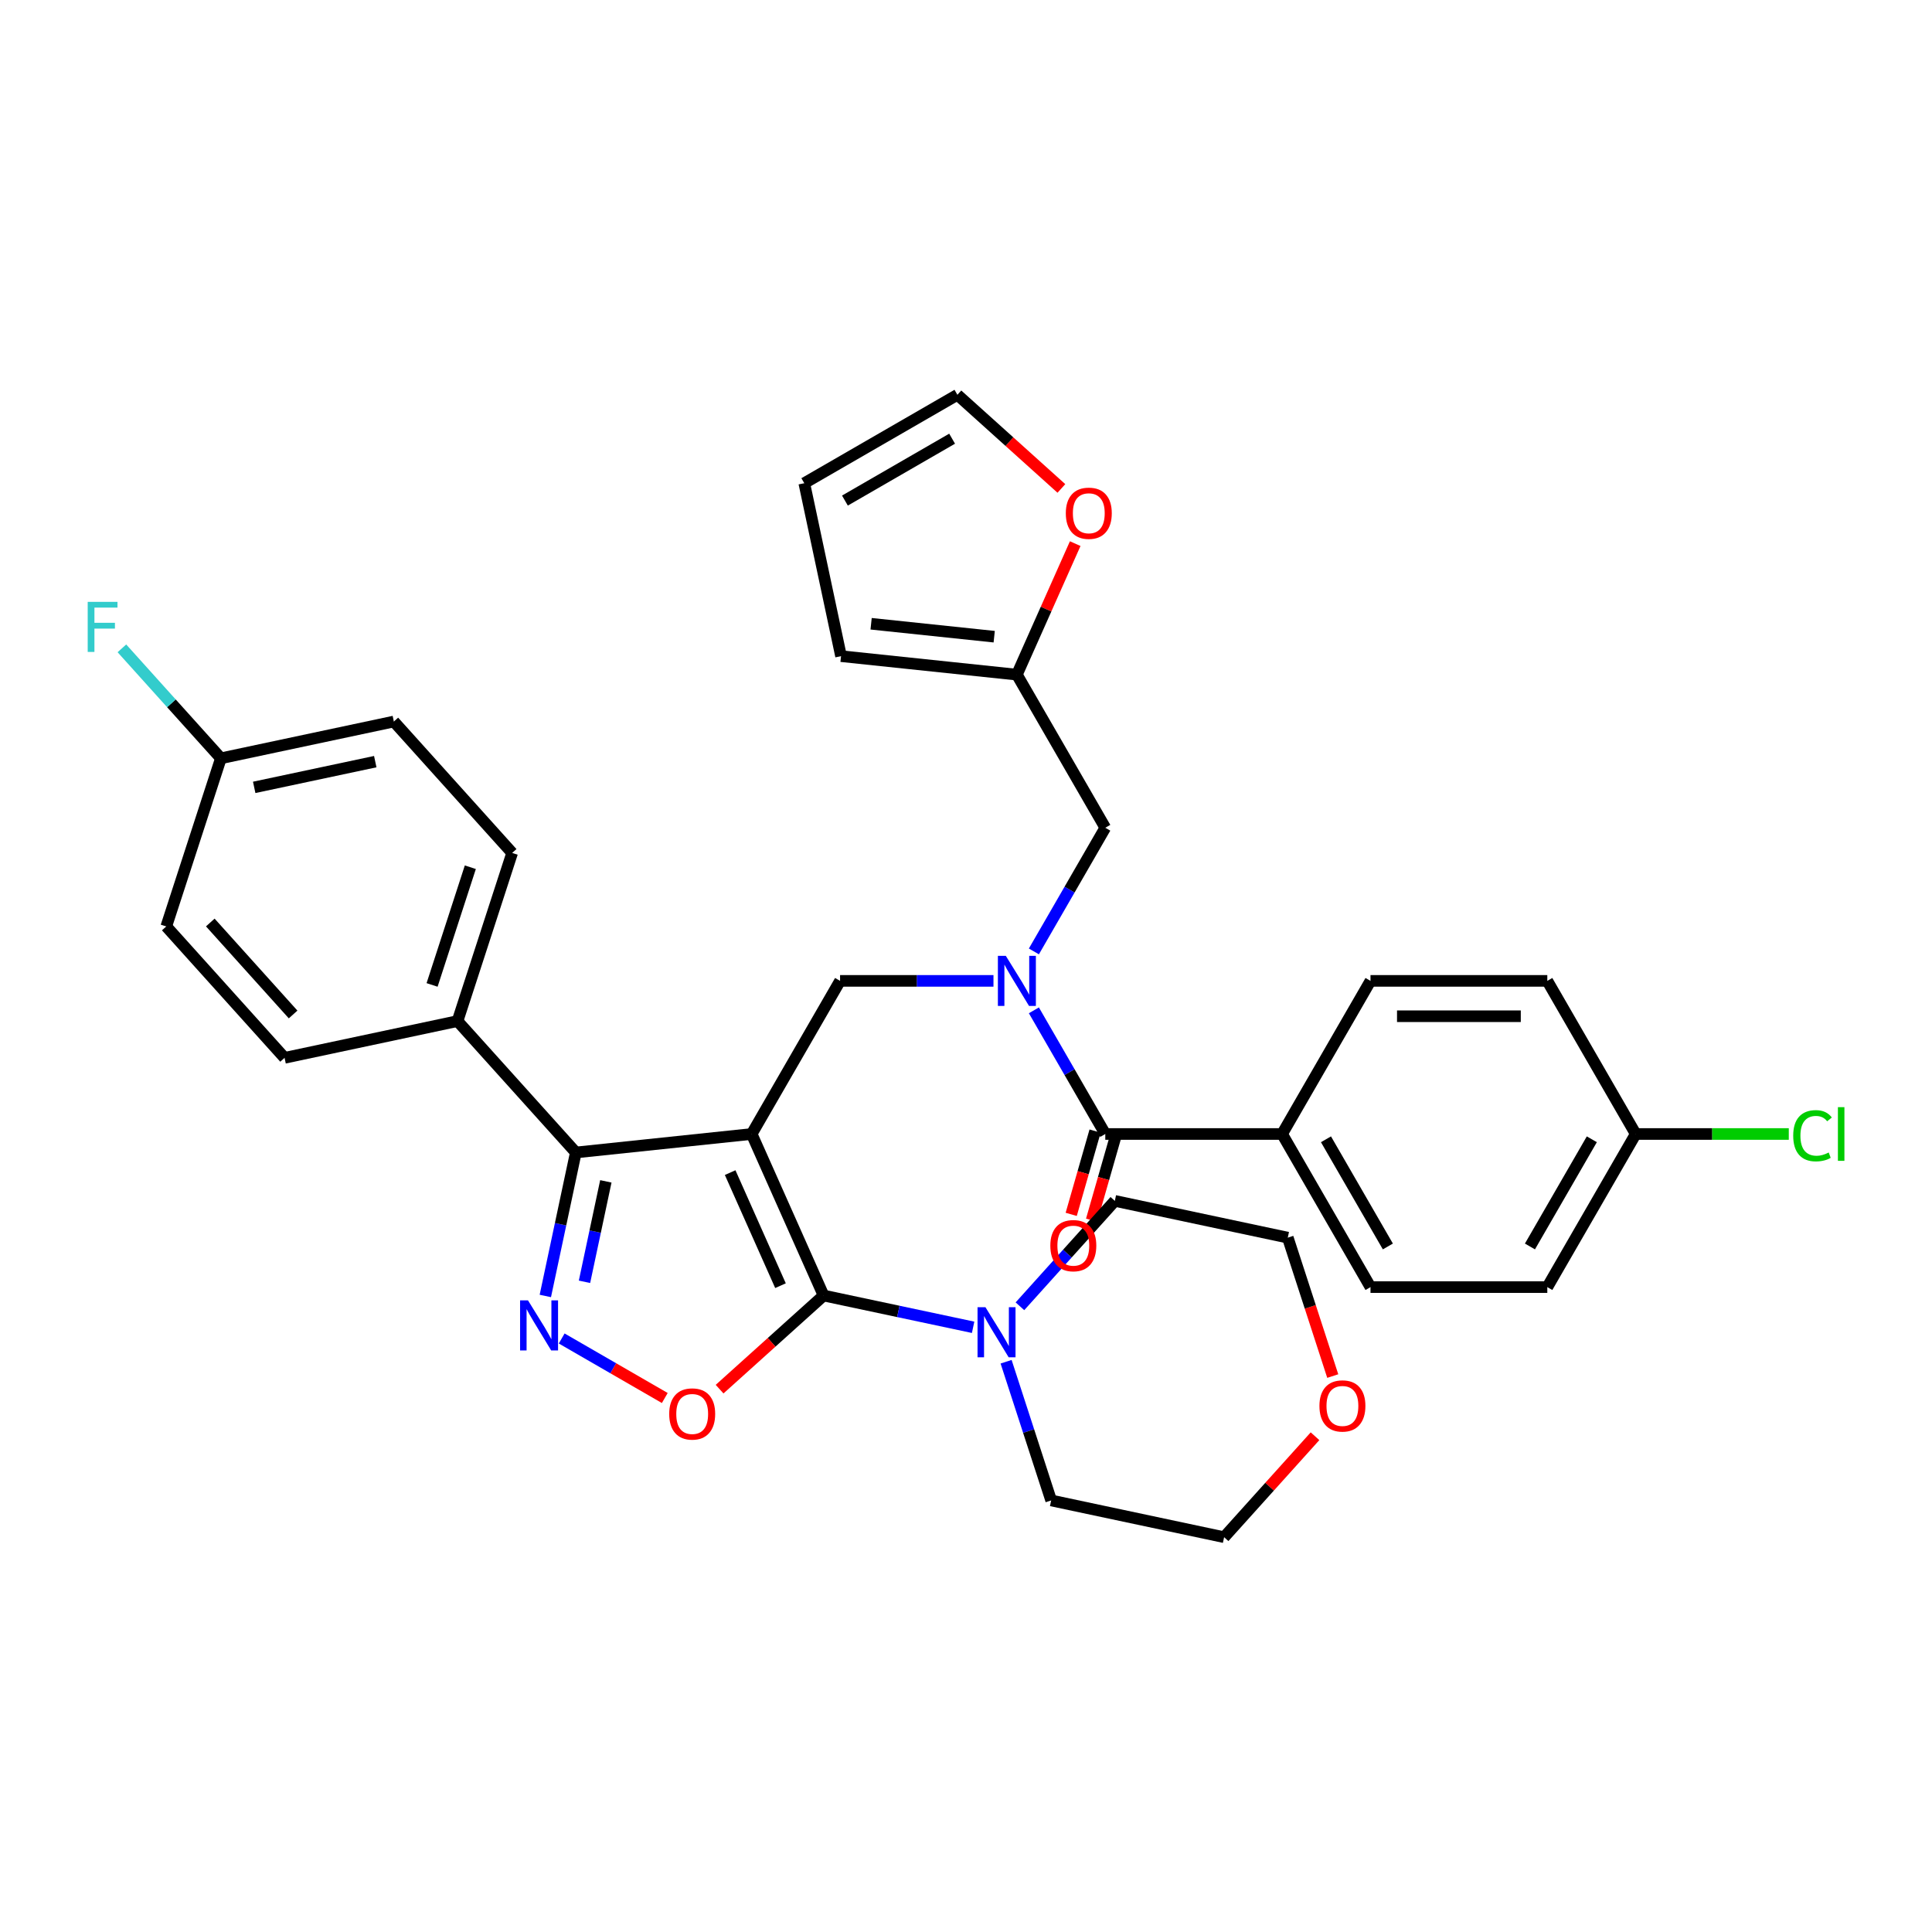 <?xml version='1.0' encoding='iso-8859-1'?>
<svg version='1.1' baseProfile='full'
              xmlns='http://www.w3.org/2000/svg'
                      xmlns:rdkit='http://www.rdkit.org/xml'
                      xmlns:xlink='http://www.w3.org/1999/xlink'
                  xml:space='preserve'
width='1000px' height='1000px' viewBox='0 0 1000 1000'>
<!-- END OF HEADER -->
<rect style='opacity:1.0;fill:#FFFFFF;stroke:none' width='1000' height='1000' x='0' y='0'> </rect>
<path class='bond-0' d='M 663.609,586.955 L 709.367,666.21' style='fill:none;fill-rule:evenodd;stroke:#000000;stroke-width:6px;stroke-linecap:butt;stroke-linejoin:miter;stroke-opacity:1' />
<path class='bond-0' d='M 686.324,589.692 L 718.355,645.17' style='fill:none;fill-rule:evenodd;stroke:#000000;stroke-width:6px;stroke-linecap:butt;stroke-linejoin:miter;stroke-opacity:1' />
<path class='bond-1' d='M 663.609,586.955 L 709.367,507.7' style='fill:none;fill-rule:evenodd;stroke:#000000;stroke-width:6px;stroke-linecap:butt;stroke-linejoin:miter;stroke-opacity:1' />
<path class='bond-2' d='M 663.609,586.955 L 572.094,586.955' style='fill:none;fill-rule:evenodd;stroke:#000000;stroke-width:6px;stroke-linecap:butt;stroke-linejoin:miter;stroke-opacity:1' />
<path class='bond-3' d='M 514.219,507.7 L 474.52,507.7' style='fill:none;fill-rule:evenodd;stroke:#0000FF;stroke-width:6px;stroke-linecap:butt;stroke-linejoin:miter;stroke-opacity:1' />
<path class='bond-3' d='M 474.52,507.7 L 434.82,507.7' style='fill:none;fill-rule:evenodd;stroke:#000000;stroke-width:6px;stroke-linecap:butt;stroke-linejoin:miter;stroke-opacity:1' />
<path class='bond-4' d='M 535.138,522.946 L 553.616,554.951' style='fill:none;fill-rule:evenodd;stroke:#0000FF;stroke-width:6px;stroke-linecap:butt;stroke-linejoin:miter;stroke-opacity:1' />
<path class='bond-4' d='M 553.616,554.951 L 572.094,586.955' style='fill:none;fill-rule:evenodd;stroke:#000000;stroke-width:6px;stroke-linecap:butt;stroke-linejoin:miter;stroke-opacity:1' />
<path class='bond-5' d='M 535.138,492.453 L 553.616,460.449' style='fill:none;fill-rule:evenodd;stroke:#0000FF;stroke-width:6px;stroke-linecap:butt;stroke-linejoin:miter;stroke-opacity:1' />
<path class='bond-5' d='M 553.616,460.449 L 572.094,428.445' style='fill:none;fill-rule:evenodd;stroke:#000000;stroke-width:6px;stroke-linecap:butt;stroke-linejoin:miter;stroke-opacity:1' />
<path class='bond-6' d='M 566.815,585.442 L 560.636,606.998' style='fill:none;fill-rule:evenodd;stroke:#000000;stroke-width:6px;stroke-linecap:butt;stroke-linejoin:miter;stroke-opacity:1' />
<path class='bond-6' d='M 560.636,606.998 L 554.456,628.554' style='fill:none;fill-rule:evenodd;stroke:#FF0000;stroke-width:6px;stroke-linecap:butt;stroke-linejoin:miter;stroke-opacity:1' />
<path class='bond-6' d='M 577.372,588.468 L 571.192,610.024' style='fill:none;fill-rule:evenodd;stroke:#000000;stroke-width:6px;stroke-linecap:butt;stroke-linejoin:miter;stroke-opacity:1' />
<path class='bond-6' d='M 571.192,610.024 L 565.012,631.58' style='fill:none;fill-rule:evenodd;stroke:#FF0000;stroke-width:6px;stroke-linecap:butt;stroke-linejoin:miter;stroke-opacity:1' />
<path class='bond-7' d='M 709.367,666.21 L 800.883,666.21' style='fill:none;fill-rule:evenodd;stroke:#000000;stroke-width:6px;stroke-linecap:butt;stroke-linejoin:miter;stroke-opacity:1' />
<path class='bond-8' d='M 709.367,507.7 L 800.883,507.7' style='fill:none;fill-rule:evenodd;stroke:#000000;stroke-width:6px;stroke-linecap:butt;stroke-linejoin:miter;stroke-opacity:1' />
<path class='bond-8' d='M 723.095,526.003 L 787.156,526.003' style='fill:none;fill-rule:evenodd;stroke:#000000;stroke-width:6px;stroke-linecap:butt;stroke-linejoin:miter;stroke-opacity:1' />
<path class='bond-9' d='M 389.062,586.955 L 426.285,670.559' style='fill:none;fill-rule:evenodd;stroke:#000000;stroke-width:6px;stroke-linecap:butt;stroke-linejoin:miter;stroke-opacity:1' />
<path class='bond-9' d='M 377.925,606.94 L 403.981,665.463' style='fill:none;fill-rule:evenodd;stroke:#000000;stroke-width:6px;stroke-linecap:butt;stroke-linejoin:miter;stroke-opacity:1' />
<path class='bond-10' d='M 389.062,586.955 L 298.048,596.521' style='fill:none;fill-rule:evenodd;stroke:#000000;stroke-width:6px;stroke-linecap:butt;stroke-linejoin:miter;stroke-opacity:1' />
<path class='bond-11' d='M 389.062,586.955 L 434.82,507.7' style='fill:none;fill-rule:evenodd;stroke:#000000;stroke-width:6px;stroke-linecap:butt;stroke-linejoin:miter;stroke-opacity:1' />
<path class='bond-12' d='M 426.285,670.559 L 399.373,694.791' style='fill:none;fill-rule:evenodd;stroke:#000000;stroke-width:6px;stroke-linecap:butt;stroke-linejoin:miter;stroke-opacity:1' />
<path class='bond-12' d='M 399.373,694.791 L 372.461,719.023' style='fill:none;fill-rule:evenodd;stroke:#FF0000;stroke-width:6px;stroke-linecap:butt;stroke-linejoin:miter;stroke-opacity:1' />
<path class='bond-13' d='M 426.285,670.559 L 464.985,678.785' style='fill:none;fill-rule:evenodd;stroke:#000000;stroke-width:6px;stroke-linecap:butt;stroke-linejoin:miter;stroke-opacity:1' />
<path class='bond-13' d='M 464.985,678.785 L 503.684,687.01' style='fill:none;fill-rule:evenodd;stroke:#0000FF;stroke-width:6px;stroke-linecap:butt;stroke-linejoin:miter;stroke-opacity:1' />
<path class='bond-14' d='M 344.091,723.605 L 317.409,708.2' style='fill:none;fill-rule:evenodd;stroke:#FF0000;stroke-width:6px;stroke-linecap:butt;stroke-linejoin:miter;stroke-opacity:1' />
<path class='bond-14' d='M 317.409,708.2 L 290.728,692.796' style='fill:none;fill-rule:evenodd;stroke:#0000FF;stroke-width:6px;stroke-linecap:butt;stroke-linejoin:miter;stroke-opacity:1' />
<path class='bond-15' d='M 282.261,670.79 L 290.155,633.656' style='fill:none;fill-rule:evenodd;stroke:#0000FF;stroke-width:6px;stroke-linecap:butt;stroke-linejoin:miter;stroke-opacity:1' />
<path class='bond-15' d='M 290.155,633.656 L 298.048,596.521' style='fill:none;fill-rule:evenodd;stroke:#000000;stroke-width:6px;stroke-linecap:butt;stroke-linejoin:miter;stroke-opacity:1' />
<path class='bond-15' d='M 302.533,663.455 L 308.058,637.461' style='fill:none;fill-rule:evenodd;stroke:#0000FF;stroke-width:6px;stroke-linecap:butt;stroke-linejoin:miter;stroke-opacity:1' />
<path class='bond-15' d='M 308.058,637.461 L 313.583,611.467' style='fill:none;fill-rule:evenodd;stroke:#000000;stroke-width:6px;stroke-linecap:butt;stroke-linejoin:miter;stroke-opacity:1' />
<path class='bond-16' d='M 298.048,596.521 L 236.812,528.511' style='fill:none;fill-rule:evenodd;stroke:#000000;stroke-width:6px;stroke-linecap:butt;stroke-linejoin:miter;stroke-opacity:1' />
<path class='bond-17' d='M 549.374,252.814 L 522.461,228.582' style='fill:none;fill-rule:evenodd;stroke:#FF0000;stroke-width:6px;stroke-linecap:butt;stroke-linejoin:miter;stroke-opacity:1' />
<path class='bond-17' d='M 522.461,228.582 L 495.549,204.35' style='fill:none;fill-rule:evenodd;stroke:#000000;stroke-width:6px;stroke-linecap:butt;stroke-linejoin:miter;stroke-opacity:1' />
<path class='bond-18' d='M 556.526,281.382 L 541.431,315.286' style='fill:none;fill-rule:evenodd;stroke:#FF0000;stroke-width:6px;stroke-linecap:butt;stroke-linejoin:miter;stroke-opacity:1' />
<path class='bond-18' d='M 541.431,315.286 L 526.336,349.19' style='fill:none;fill-rule:evenodd;stroke:#000000;stroke-width:6px;stroke-linecap:butt;stroke-linejoin:miter;stroke-opacity:1' />
<path class='bond-19' d='M 495.549,204.35 L 416.294,250.108' style='fill:none;fill-rule:evenodd;stroke:#000000;stroke-width:6px;stroke-linecap:butt;stroke-linejoin:miter;stroke-opacity:1' />
<path class='bond-19' d='M 492.812,227.065 L 437.334,259.095' style='fill:none;fill-rule:evenodd;stroke:#000000;stroke-width:6px;stroke-linecap:butt;stroke-linejoin:miter;stroke-opacity:1' />
<path class='bond-20' d='M 416.294,250.108 L 435.321,339.624' style='fill:none;fill-rule:evenodd;stroke:#000000;stroke-width:6px;stroke-linecap:butt;stroke-linejoin:miter;stroke-opacity:1' />
<path class='bond-21' d='M 689.831,712.247 L 678.192,676.425' style='fill:none;fill-rule:evenodd;stroke:#FF0000;stroke-width:6px;stroke-linecap:butt;stroke-linejoin:miter;stroke-opacity:1' />
<path class='bond-21' d='M 678.192,676.425 L 666.553,640.604' style='fill:none;fill-rule:evenodd;stroke:#000000;stroke-width:6px;stroke-linecap:butt;stroke-linejoin:miter;stroke-opacity:1' />
<path class='bond-22' d='M 680.648,743.394 L 657.122,769.522' style='fill:none;fill-rule:evenodd;stroke:#FF0000;stroke-width:6px;stroke-linecap:butt;stroke-linejoin:miter;stroke-opacity:1' />
<path class='bond-22' d='M 657.122,769.522 L 633.597,795.65' style='fill:none;fill-rule:evenodd;stroke:#000000;stroke-width:6px;stroke-linecap:butt;stroke-linejoin:miter;stroke-opacity:1' />
<path class='bond-23' d='M 520.755,704.832 L 532.418,740.727' style='fill:none;fill-rule:evenodd;stroke:#0000FF;stroke-width:6px;stroke-linecap:butt;stroke-linejoin:miter;stroke-opacity:1' />
<path class='bond-23' d='M 532.418,740.727 L 544.081,776.623' style='fill:none;fill-rule:evenodd;stroke:#000000;stroke-width:6px;stroke-linecap:butt;stroke-linejoin:miter;stroke-opacity:1' />
<path class='bond-24' d='M 527.918,676.129 L 552.477,648.853' style='fill:none;fill-rule:evenodd;stroke:#0000FF;stroke-width:6px;stroke-linecap:butt;stroke-linejoin:miter;stroke-opacity:1' />
<path class='bond-24' d='M 552.477,648.853 L 577.037,621.576' style='fill:none;fill-rule:evenodd;stroke:#000000;stroke-width:6px;stroke-linecap:butt;stroke-linejoin:miter;stroke-opacity:1' />
<path class='bond-25' d='M 544.081,776.623 L 633.597,795.65' style='fill:none;fill-rule:evenodd;stroke:#000000;stroke-width:6px;stroke-linecap:butt;stroke-linejoin:miter;stroke-opacity:1' />
<path class='bond-26' d='M 236.812,528.511 L 265.092,441.475' style='fill:none;fill-rule:evenodd;stroke:#000000;stroke-width:6px;stroke-linecap:butt;stroke-linejoin:miter;stroke-opacity:1' />
<path class='bond-26' d='M 223.646,509.8 L 243.442,448.874' style='fill:none;fill-rule:evenodd;stroke:#000000;stroke-width:6px;stroke-linecap:butt;stroke-linejoin:miter;stroke-opacity:1' />
<path class='bond-27' d='M 236.812,528.511 L 147.296,547.539' style='fill:none;fill-rule:evenodd;stroke:#000000;stroke-width:6px;stroke-linecap:butt;stroke-linejoin:miter;stroke-opacity:1' />
<path class='bond-28' d='M 265.092,441.475 L 203.856,373.465' style='fill:none;fill-rule:evenodd;stroke:#000000;stroke-width:6px;stroke-linecap:butt;stroke-linejoin:miter;stroke-opacity:1' />
<path class='bond-29' d='M 203.856,373.465 L 114.34,392.493' style='fill:none;fill-rule:evenodd;stroke:#000000;stroke-width:6px;stroke-linecap:butt;stroke-linejoin:miter;stroke-opacity:1' />
<path class='bond-29' d='M 194.234,394.223 L 131.573,407.542' style='fill:none;fill-rule:evenodd;stroke:#000000;stroke-width:6px;stroke-linecap:butt;stroke-linejoin:miter;stroke-opacity:1' />
<path class='bond-30' d='M 114.34,392.493 L 86.06,479.529' style='fill:none;fill-rule:evenodd;stroke:#000000;stroke-width:6px;stroke-linecap:butt;stroke-linejoin:miter;stroke-opacity:1' />
<path class='bond-31' d='M 114.34,392.493 L 88.719,364.037' style='fill:none;fill-rule:evenodd;stroke:#000000;stroke-width:6px;stroke-linecap:butt;stroke-linejoin:miter;stroke-opacity:1' />
<path class='bond-31' d='M 88.719,364.037 L 63.097,335.582' style='fill:none;fill-rule:evenodd;stroke:#33CCCC;stroke-width:6px;stroke-linecap:butt;stroke-linejoin:miter;stroke-opacity:1' />
<path class='bond-32' d='M 86.06,479.529 L 147.296,547.539' style='fill:none;fill-rule:evenodd;stroke:#000000;stroke-width:6px;stroke-linecap:butt;stroke-linejoin:miter;stroke-opacity:1' />
<path class='bond-32' d='M 108.847,477.483 L 151.712,525.09' style='fill:none;fill-rule:evenodd;stroke:#000000;stroke-width:6px;stroke-linecap:butt;stroke-linejoin:miter;stroke-opacity:1' />
<path class='bond-33' d='M 577.037,621.576 L 666.553,640.604' style='fill:none;fill-rule:evenodd;stroke:#000000;stroke-width:6px;stroke-linecap:butt;stroke-linejoin:miter;stroke-opacity:1' />
<path class='bond-34' d='M 435.321,339.624 L 526.336,349.19' style='fill:none;fill-rule:evenodd;stroke:#000000;stroke-width:6px;stroke-linecap:butt;stroke-linejoin:miter;stroke-opacity:1' />
<path class='bond-34' d='M 450.887,322.856 L 514.597,329.552' style='fill:none;fill-rule:evenodd;stroke:#000000;stroke-width:6px;stroke-linecap:butt;stroke-linejoin:miter;stroke-opacity:1' />
<path class='bond-35' d='M 526.336,349.19 L 572.094,428.445' style='fill:none;fill-rule:evenodd;stroke:#000000;stroke-width:6px;stroke-linecap:butt;stroke-linejoin:miter;stroke-opacity:1' />
<path class='bond-36' d='M 846.641,586.955 L 800.883,507.7' style='fill:none;fill-rule:evenodd;stroke:#000000;stroke-width:6px;stroke-linecap:butt;stroke-linejoin:miter;stroke-opacity:1' />
<path class='bond-37' d='M 846.641,586.955 L 886.258,586.955' style='fill:none;fill-rule:evenodd;stroke:#000000;stroke-width:6px;stroke-linecap:butt;stroke-linejoin:miter;stroke-opacity:1' />
<path class='bond-37' d='M 886.258,586.955 L 925.875,586.955' style='fill:none;fill-rule:evenodd;stroke:#00CC00;stroke-width:6px;stroke-linecap:butt;stroke-linejoin:miter;stroke-opacity:1' />
<path class='bond-38' d='M 846.641,586.955 L 800.883,666.21' style='fill:none;fill-rule:evenodd;stroke:#000000;stroke-width:6px;stroke-linecap:butt;stroke-linejoin:miter;stroke-opacity:1' />
<path class='bond-38' d='M 823.926,589.692 L 791.896,645.17' style='fill:none;fill-rule:evenodd;stroke:#000000;stroke-width:6px;stroke-linecap:butt;stroke-linejoin:miter;stroke-opacity:1' />
<path  class='atom-1' d='M 520.607 494.741
L 529.1 508.469
Q 529.942 509.823, 531.296 512.276
Q 532.65 514.728, 532.724 514.875
L 532.724 494.741
L 536.165 494.741
L 536.165 520.659
L 532.614 520.659
L 523.499 505.65
Q 522.437 503.893, 521.302 501.88
Q 520.204 499.866, 519.875 499.244
L 519.875 520.659
L 516.507 520.659
L 516.507 494.741
L 520.607 494.741
' fill='#0000FF'/>
<path  class='atom-3' d='M 543.65 644.747
Q 543.65 638.523, 546.724 635.046
Q 549.799 631.568, 555.547 631.568
Q 561.294 631.568, 564.369 635.046
Q 567.444 638.523, 567.444 644.747
Q 567.444 651.043, 564.332 654.63
Q 561.221 658.181, 555.547 658.181
Q 549.836 658.181, 546.724 654.63
Q 543.65 651.079, 543.65 644.747
M 555.547 655.253
Q 559.5 655.253, 561.623 652.617
Q 563.783 649.945, 563.783 644.747
Q 563.783 639.658, 561.623 637.096
Q 559.5 634.497, 555.547 634.497
Q 551.593 634.497, 549.433 637.059
Q 547.31 639.622, 547.31 644.747
Q 547.31 649.981, 549.433 652.617
Q 551.593 655.253, 555.547 655.253
' fill='#FF0000'/>
<path  class='atom-8' d='M 346.379 731.868
Q 346.379 725.645, 349.453 722.167
Q 352.528 718.69, 358.276 718.69
Q 364.023 718.69, 367.098 722.167
Q 370.173 725.645, 370.173 731.868
Q 370.173 738.164, 367.061 741.752
Q 363.95 745.302, 358.276 745.302
Q 352.565 745.302, 349.453 741.752
Q 346.379 738.201, 346.379 731.868
M 358.276 742.374
Q 362.229 742.374, 364.352 739.738
Q 366.512 737.066, 366.512 731.868
Q 366.512 726.78, 364.352 724.217
Q 362.229 721.618, 358.276 721.618
Q 354.322 721.618, 352.162 724.181
Q 350.039 726.743, 350.039 731.868
Q 350.039 737.103, 352.162 739.738
Q 354.322 742.374, 358.276 742.374
' fill='#FF0000'/>
<path  class='atom-9' d='M 273.292 673.078
L 281.784 686.806
Q 282.626 688.16, 283.981 690.613
Q 285.335 693.065, 285.408 693.212
L 285.408 673.078
L 288.849 673.078
L 288.849 698.995
L 285.299 698.995
L 276.184 683.987
Q 275.122 682.23, 273.987 680.216
Q 272.889 678.203, 272.56 677.581
L 272.56 698.995
L 269.192 698.995
L 269.192 673.078
L 273.292 673.078
' fill='#0000FF'/>
<path  class='atom-11' d='M 551.662 265.659
Q 551.662 259.436, 554.736 255.959
Q 557.811 252.481, 563.559 252.481
Q 569.306 252.481, 572.381 255.959
Q 575.456 259.436, 575.456 265.659
Q 575.456 271.956, 572.344 275.543
Q 569.233 279.094, 563.559 279.094
Q 557.848 279.094, 554.736 275.543
Q 551.662 271.992, 551.662 265.659
M 563.559 276.165
Q 567.512 276.165, 569.635 273.53
Q 571.795 270.858, 571.795 265.659
Q 571.795 260.571, 569.635 258.009
Q 567.512 255.41, 563.559 255.41
Q 559.605 255.41, 557.445 257.972
Q 555.322 260.535, 555.322 265.659
Q 555.322 270.894, 557.445 273.53
Q 559.605 276.165, 563.559 276.165
' fill='#FF0000'/>
<path  class='atom-15' d='M 682.936 727.713
Q 682.936 721.49, 686.011 718.013
Q 689.086 714.535, 694.833 714.535
Q 700.58 714.535, 703.655 718.013
Q 706.73 721.49, 706.73 727.713
Q 706.73 734.01, 703.618 737.597
Q 700.507 741.148, 694.833 741.148
Q 689.122 741.148, 686.011 737.597
Q 682.936 734.046, 682.936 727.713
M 694.833 738.219
Q 698.786 738.219, 700.909 735.584
Q 703.069 732.912, 703.069 727.713
Q 703.069 722.625, 700.909 720.063
Q 698.786 717.464, 694.833 717.464
Q 690.879 717.464, 688.719 720.026
Q 686.596 722.589, 686.596 727.713
Q 686.596 732.948, 688.719 735.584
Q 690.879 738.219, 694.833 738.219
' fill='#FF0000'/>
<path  class='atom-16' d='M 510.072 676.627
L 518.565 690.355
Q 519.407 691.709, 520.761 694.162
Q 522.115 696.614, 522.189 696.761
L 522.189 676.627
L 525.63 676.627
L 525.63 702.545
L 522.079 702.545
L 512.964 687.536
Q 511.902 685.779, 510.768 683.765
Q 509.669 681.752, 509.34 681.13
L 509.34 702.545
L 505.972 702.545
L 505.972 676.627
L 510.072 676.627
' fill='#0000FF'/>
<path  class='atom-24' d='M 45.398 311.524
L 60.809 311.524
L 60.809 314.49
L 48.876 314.49
L 48.876 322.36
L 59.492 322.36
L 59.492 325.362
L 48.876 325.362
L 48.876 337.442
L 45.398 337.442
L 45.398 311.524
' fill='#33CCCC'/>
<path  class='atom-34' d='M 928.163 587.852
Q 928.163 581.409, 931.165 578.041
Q 934.203 574.637, 939.95 574.637
Q 945.295 574.637, 948.15 578.407
L 945.734 580.384
Q 943.648 577.639, 939.95 577.639
Q 936.033 577.639, 933.947 580.274
Q 931.897 582.873, 931.897 587.852
Q 931.897 592.977, 934.02 595.612
Q 936.18 598.248, 940.353 598.248
Q 943.208 598.248, 946.539 596.527
L 947.564 599.273
Q 946.21 600.151, 944.16 600.664
Q 942.11 601.176, 939.841 601.176
Q 934.203 601.176, 931.165 597.735
Q 928.163 594.294, 928.163 587.852
' fill='#00CC00'/>
<path  class='atom-34' d='M 951.298 573.063
L 954.666 573.063
L 954.666 600.847
L 951.298 600.847
L 951.298 573.063
' fill='#00CC00'/>
</svg>
